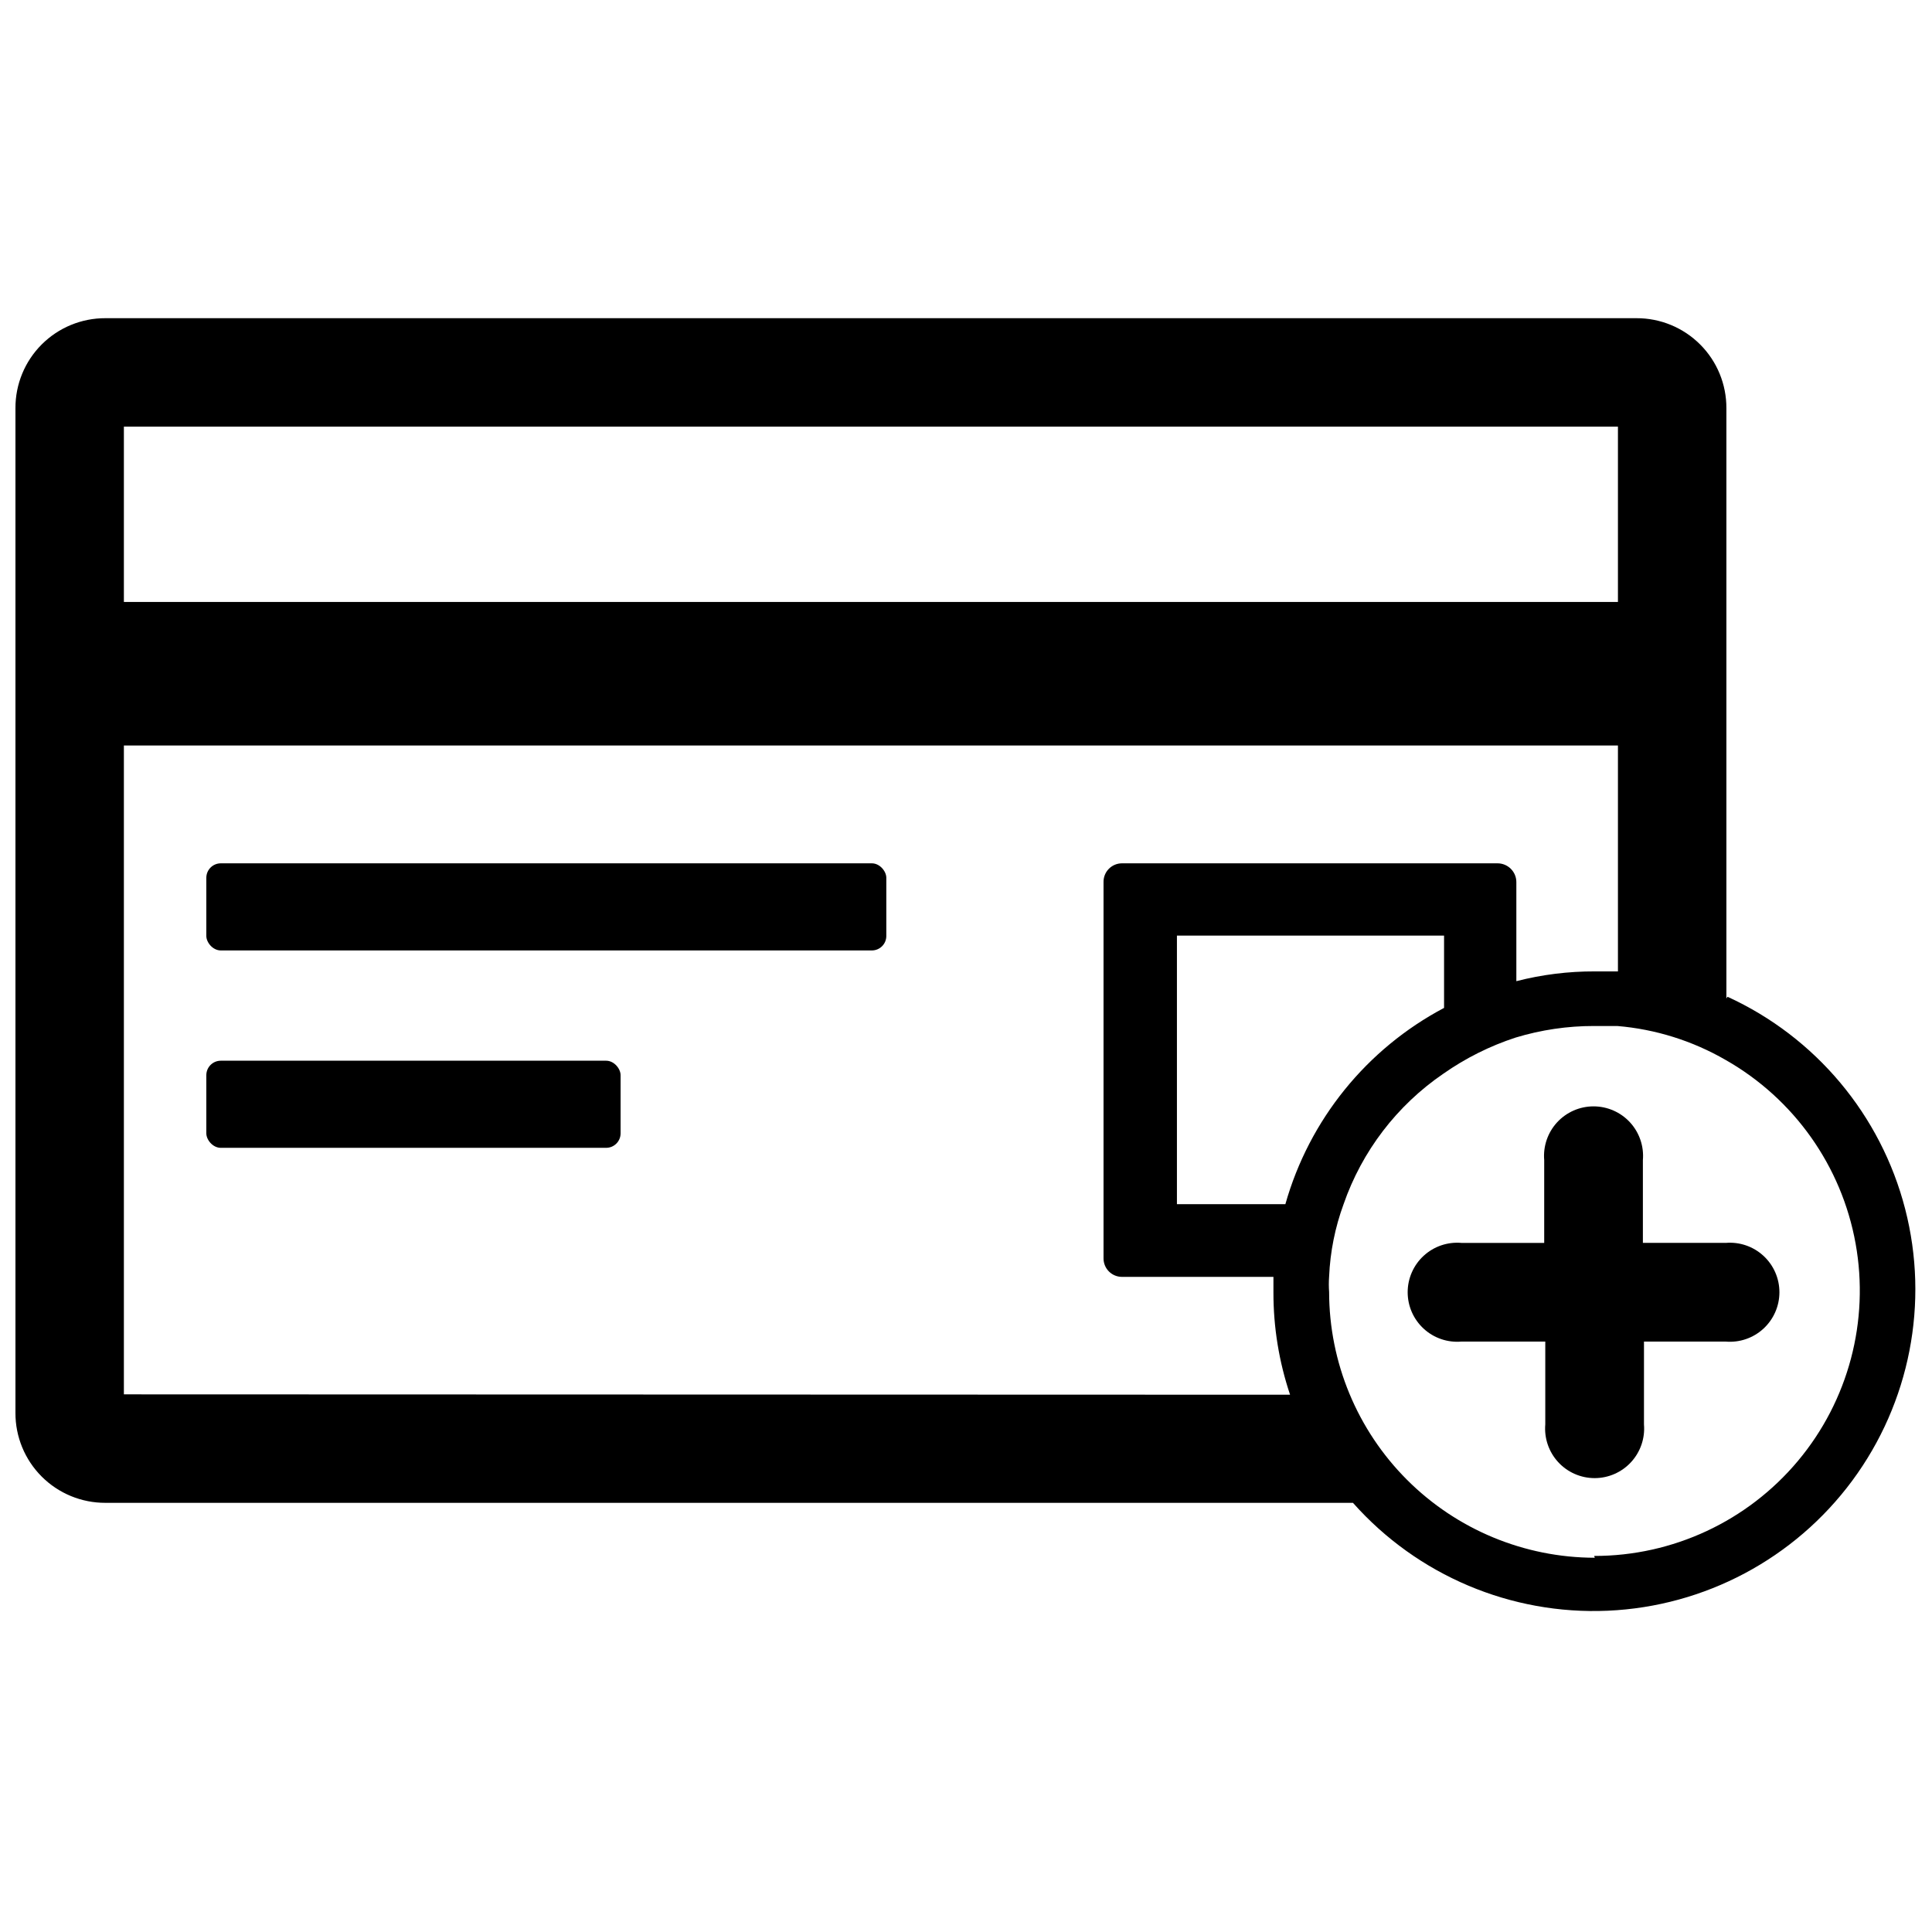 <?xml version="1.0" encoding="UTF-8"?>
<!-- Uploaded to: ICON Repo, www.svgrepo.com, Generator: ICON Repo Mixer Tools -->
<svg width="800px" height="800px" version="1.1" viewBox="144 144 512 512" xmlns="http://www.w3.org/2000/svg">
 <defs>
  <clipPath id="a">
   <path d="m148.09 228h503.81v343h-503.81z"/>
  </clipPath>
 </defs>
 <g clip-path="url(#a)">
  <path d="m601.51 408.62v-156.44c0.027-6.336-2.477-12.418-6.957-16.895-4.481-4.481-10.562-6.984-16.895-6.961h-405.71c-6.336-0.023-12.418 2.481-16.898 6.961-4.477 4.477-6.984 10.559-6.957 16.895v266.23c-0.027 6.336 2.481 12.418 6.957 16.895 4.481 4.481 10.562 6.984 16.898 6.961h330.6c17.059 19.223 41.879 29.73 67.555 28.59 25.68-1.141 49.473-13.801 64.762-34.461 15.285-20.66 20.441-47.113 14.023-72.004-6.418-24.887-23.719-45.551-47.09-56.246zm-424.68-151.55h395.94v46.461h-395.94zm0 256.45v-171.96h395.94v59.875h-6.133v-0.004c-7.012-0.023-13.996 0.844-20.789 2.59v-26.25c0-2.75-2.231-4.981-4.981-4.981h-99.535c-1.312 0-2.57 0.527-3.488 1.465-0.918 0.934-1.422 2.203-1.398 3.516v99.633c-0.023 1.312 0.48 2.578 1.398 3.516 0.918 0.938 2.176 1.465 3.488 1.465h40.141v4.121-0.004c-0.016 9.219 1.473 18.375 4.406 27.113zm349.86-121.57v19.16-0.004c-20.539 10.863-35.738 29.66-42.055 52.02h-28.738v-71.176zm39.949 164.87c-18.664-0.027-36.562-7.453-49.762-20.652-13.199-13.199-20.625-31.094-20.648-49.762-0.102-1.371-0.102-2.75 0-4.121 0.281-6.543 1.574-13.008 3.832-19.16 4.879-14.062 14.148-26.188 26.438-34.582 5.879-4.121 12.336-7.352 19.16-9.578 6.742-2.043 13.746-3.078 20.789-3.066h6.133c10.125 0.84 19.941 3.918 28.738 9.004 18.125 10.309 30.738 28.129 34.434 48.648 3.699 20.52-1.898 41.621-15.281 57.609-13.383 15.984-33.172 25.211-54.023 25.18z"/>
 </g>
 <path d="m202.51 372.79h172.54c2.117 0 3.832 2.117 3.832 3.832v15.422c0 2.117-1.715 3.832-3.832 3.832h-172.54c-2.117 0-3.832-2.117-3.832-3.832v-15.422c0-2.117 1.715-3.832 3.832-3.832z"/>
 <path d="m202.51 425.1h102.12c2.117 0 3.832 2.117 3.832 3.832v15.422c0 2.117-1.715 3.832-3.832 3.832h-102.12c-2.117 0-3.832-2.117-3.832-3.832v-15.422c0-2.117 1.715-3.832 3.832-3.832z"/>
 <path d="m579.67 521.47c0.312 3.66-0.926 7.289-3.41 9.996s-5.992 4.25-9.668 4.25-7.184-1.543-9.668-4.25-3.723-6.336-3.41-9.996v-21.938h-22.223c-3.664 0.312-7.289-0.922-9.996-3.41-2.707-2.484-4.25-5.992-4.25-9.668s1.543-7.184 4.25-9.668c2.707-2.484 6.332-3.723 9.996-3.406h21.938v-21.941c-0.312-3.66 0.922-7.285 3.406-9.996 2.488-2.707 5.992-4.246 9.668-4.246 3.676 0 7.184 1.539 9.672 4.246 2.484 2.711 3.719 6.336 3.406 9.996v21.938h21.938v0.004c3.664-0.316 7.289 0.922 9.996 3.406 2.707 2.484 4.25 5.992 4.25 9.668s-1.543 7.184-4.25 9.668c-2.707 2.488-6.332 3.723-9.996 3.41h-21.648z"/>
</svg>